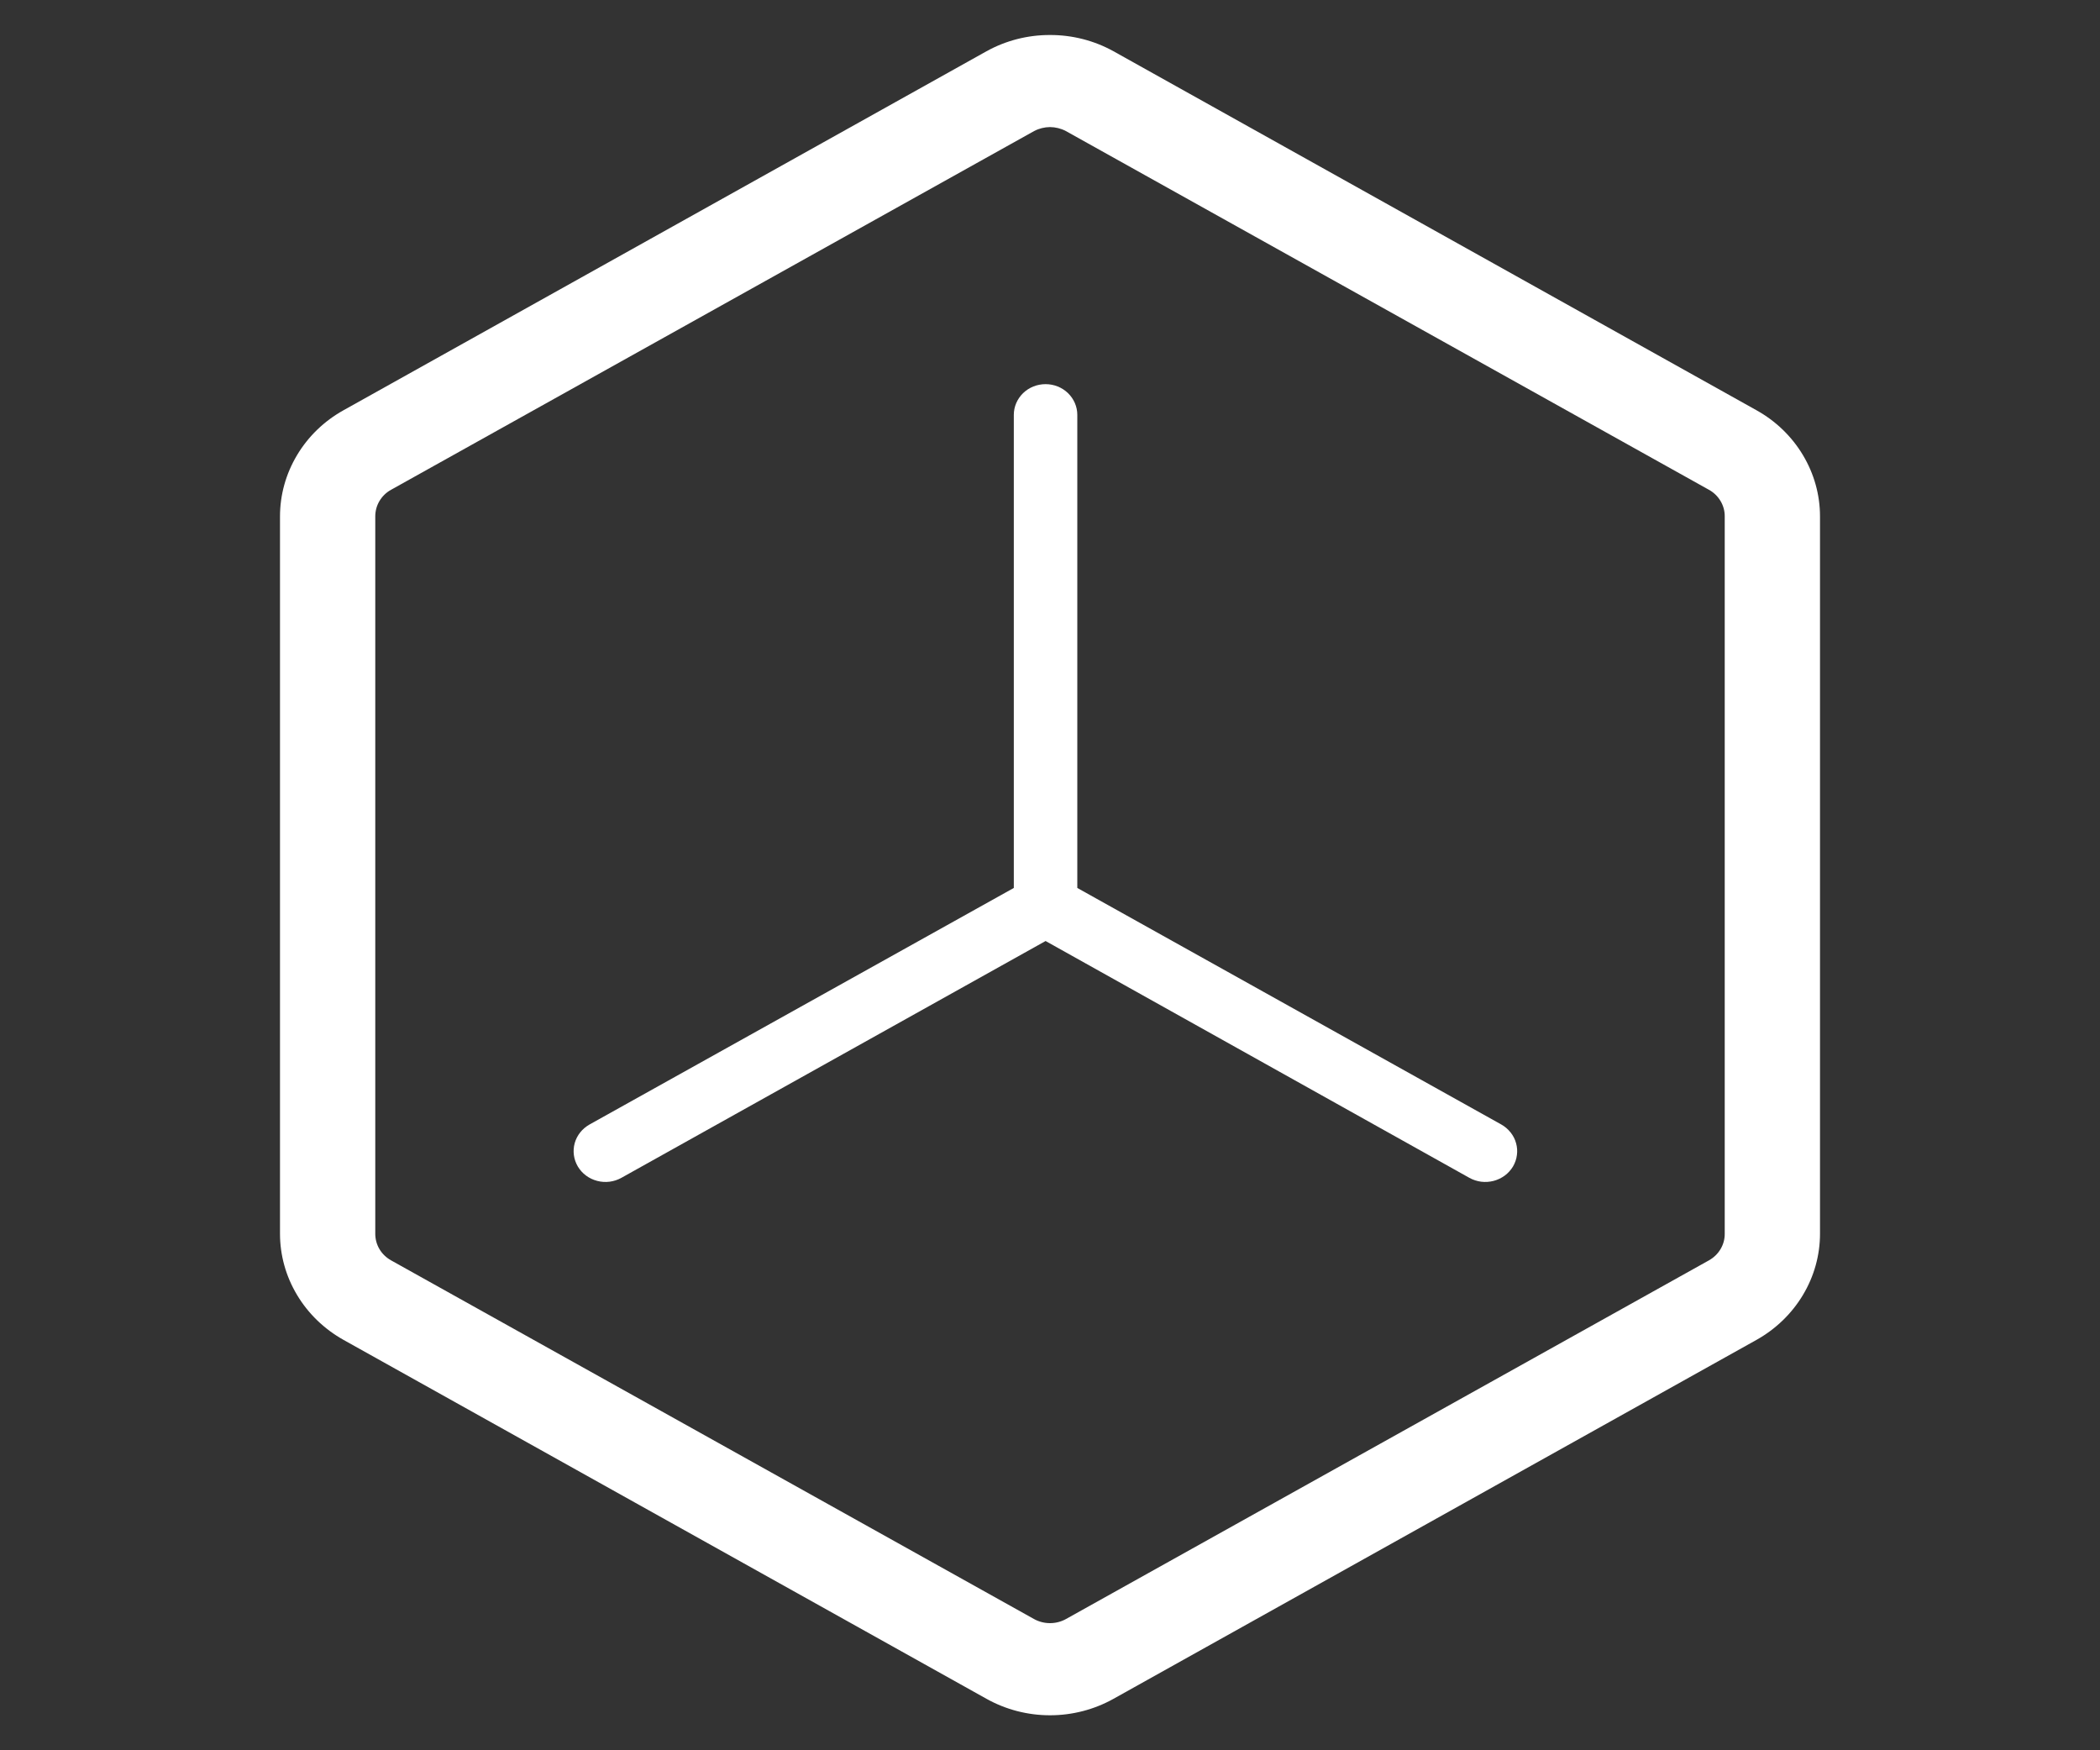 <svg width="30" height="25" viewBox="0 0 30 25" fill="none" xmlns="http://www.w3.org/2000/svg">
<rect x="0" y="0" width="30" height="25" fill="#333333" stroke="none"/>
<path d="M15 1.815C15.079 1.816 15.157 1.835 15.227 1.872L24.412 6.995C24.482 7.033 24.539 7.089 24.579 7.156C24.619 7.223 24.64 7.299 24.639 7.376V17.622C24.64 17.699 24.619 17.775 24.579 17.842C24.539 17.909 24.482 17.964 24.412 18.003L15.227 23.126C15.158 23.164 15.08 23.184 15 23.184C14.92 23.184 14.842 23.164 14.773 23.126L5.588 18.003C5.518 17.964 5.461 17.909 5.421 17.842C5.381 17.775 5.361 17.699 5.361 17.622V7.376C5.361 7.299 5.381 7.223 5.421 7.156C5.461 7.089 5.518 7.033 5.588 6.995L14.773 1.872C14.843 1.835 14.921 1.816 15 1.815ZM15 0.5C14.682 0.499 14.369 0.579 14.093 0.732L4.907 5.86C4.632 6.013 4.403 6.234 4.244 6.5C4.084 6.767 4 7.068 4 7.376V17.622C4 17.929 4.084 18.231 4.244 18.497C4.403 18.763 4.632 18.984 4.907 19.138L14.093 24.265C14.369 24.419 14.681 24.5 15 24.5C15.319 24.5 15.631 24.419 15.907 24.265L25.093 19.138C25.368 18.984 25.597 18.763 25.756 18.497C25.916 18.231 26 17.929 26 17.622V7.376C26 7.068 25.916 6.767 25.756 6.5C25.597 6.234 25.368 6.013 25.093 5.86L15.907 0.732C15.631 0.579 15.318 0.499 15 0.5Z" fill="white"/>
<path d="M21.446 16.061L15.39 12.683V5.925C15.39 5.809 15.342 5.698 15.257 5.615C15.172 5.533 15.057 5.487 14.937 5.487C14.816 5.487 14.701 5.533 14.616 5.615C14.531 5.698 14.483 5.809 14.483 5.925V12.683L8.423 16.061C8.318 16.12 8.242 16.215 8.21 16.328C8.179 16.441 8.195 16.561 8.255 16.662C8.315 16.763 8.414 16.837 8.531 16.867C8.647 16.898 8.772 16.882 8.876 16.824L14.937 13.441L20.992 16.824C21.044 16.853 21.101 16.871 21.16 16.879C21.22 16.886 21.28 16.882 21.338 16.867C21.395 16.852 21.449 16.826 21.497 16.791C21.544 16.756 21.584 16.712 21.614 16.662C21.643 16.612 21.663 16.557 21.67 16.499C21.678 16.442 21.674 16.384 21.658 16.328C21.643 16.272 21.616 16.22 21.579 16.174C21.543 16.129 21.498 16.09 21.446 16.061Z" fill="white"/>
</svg>
